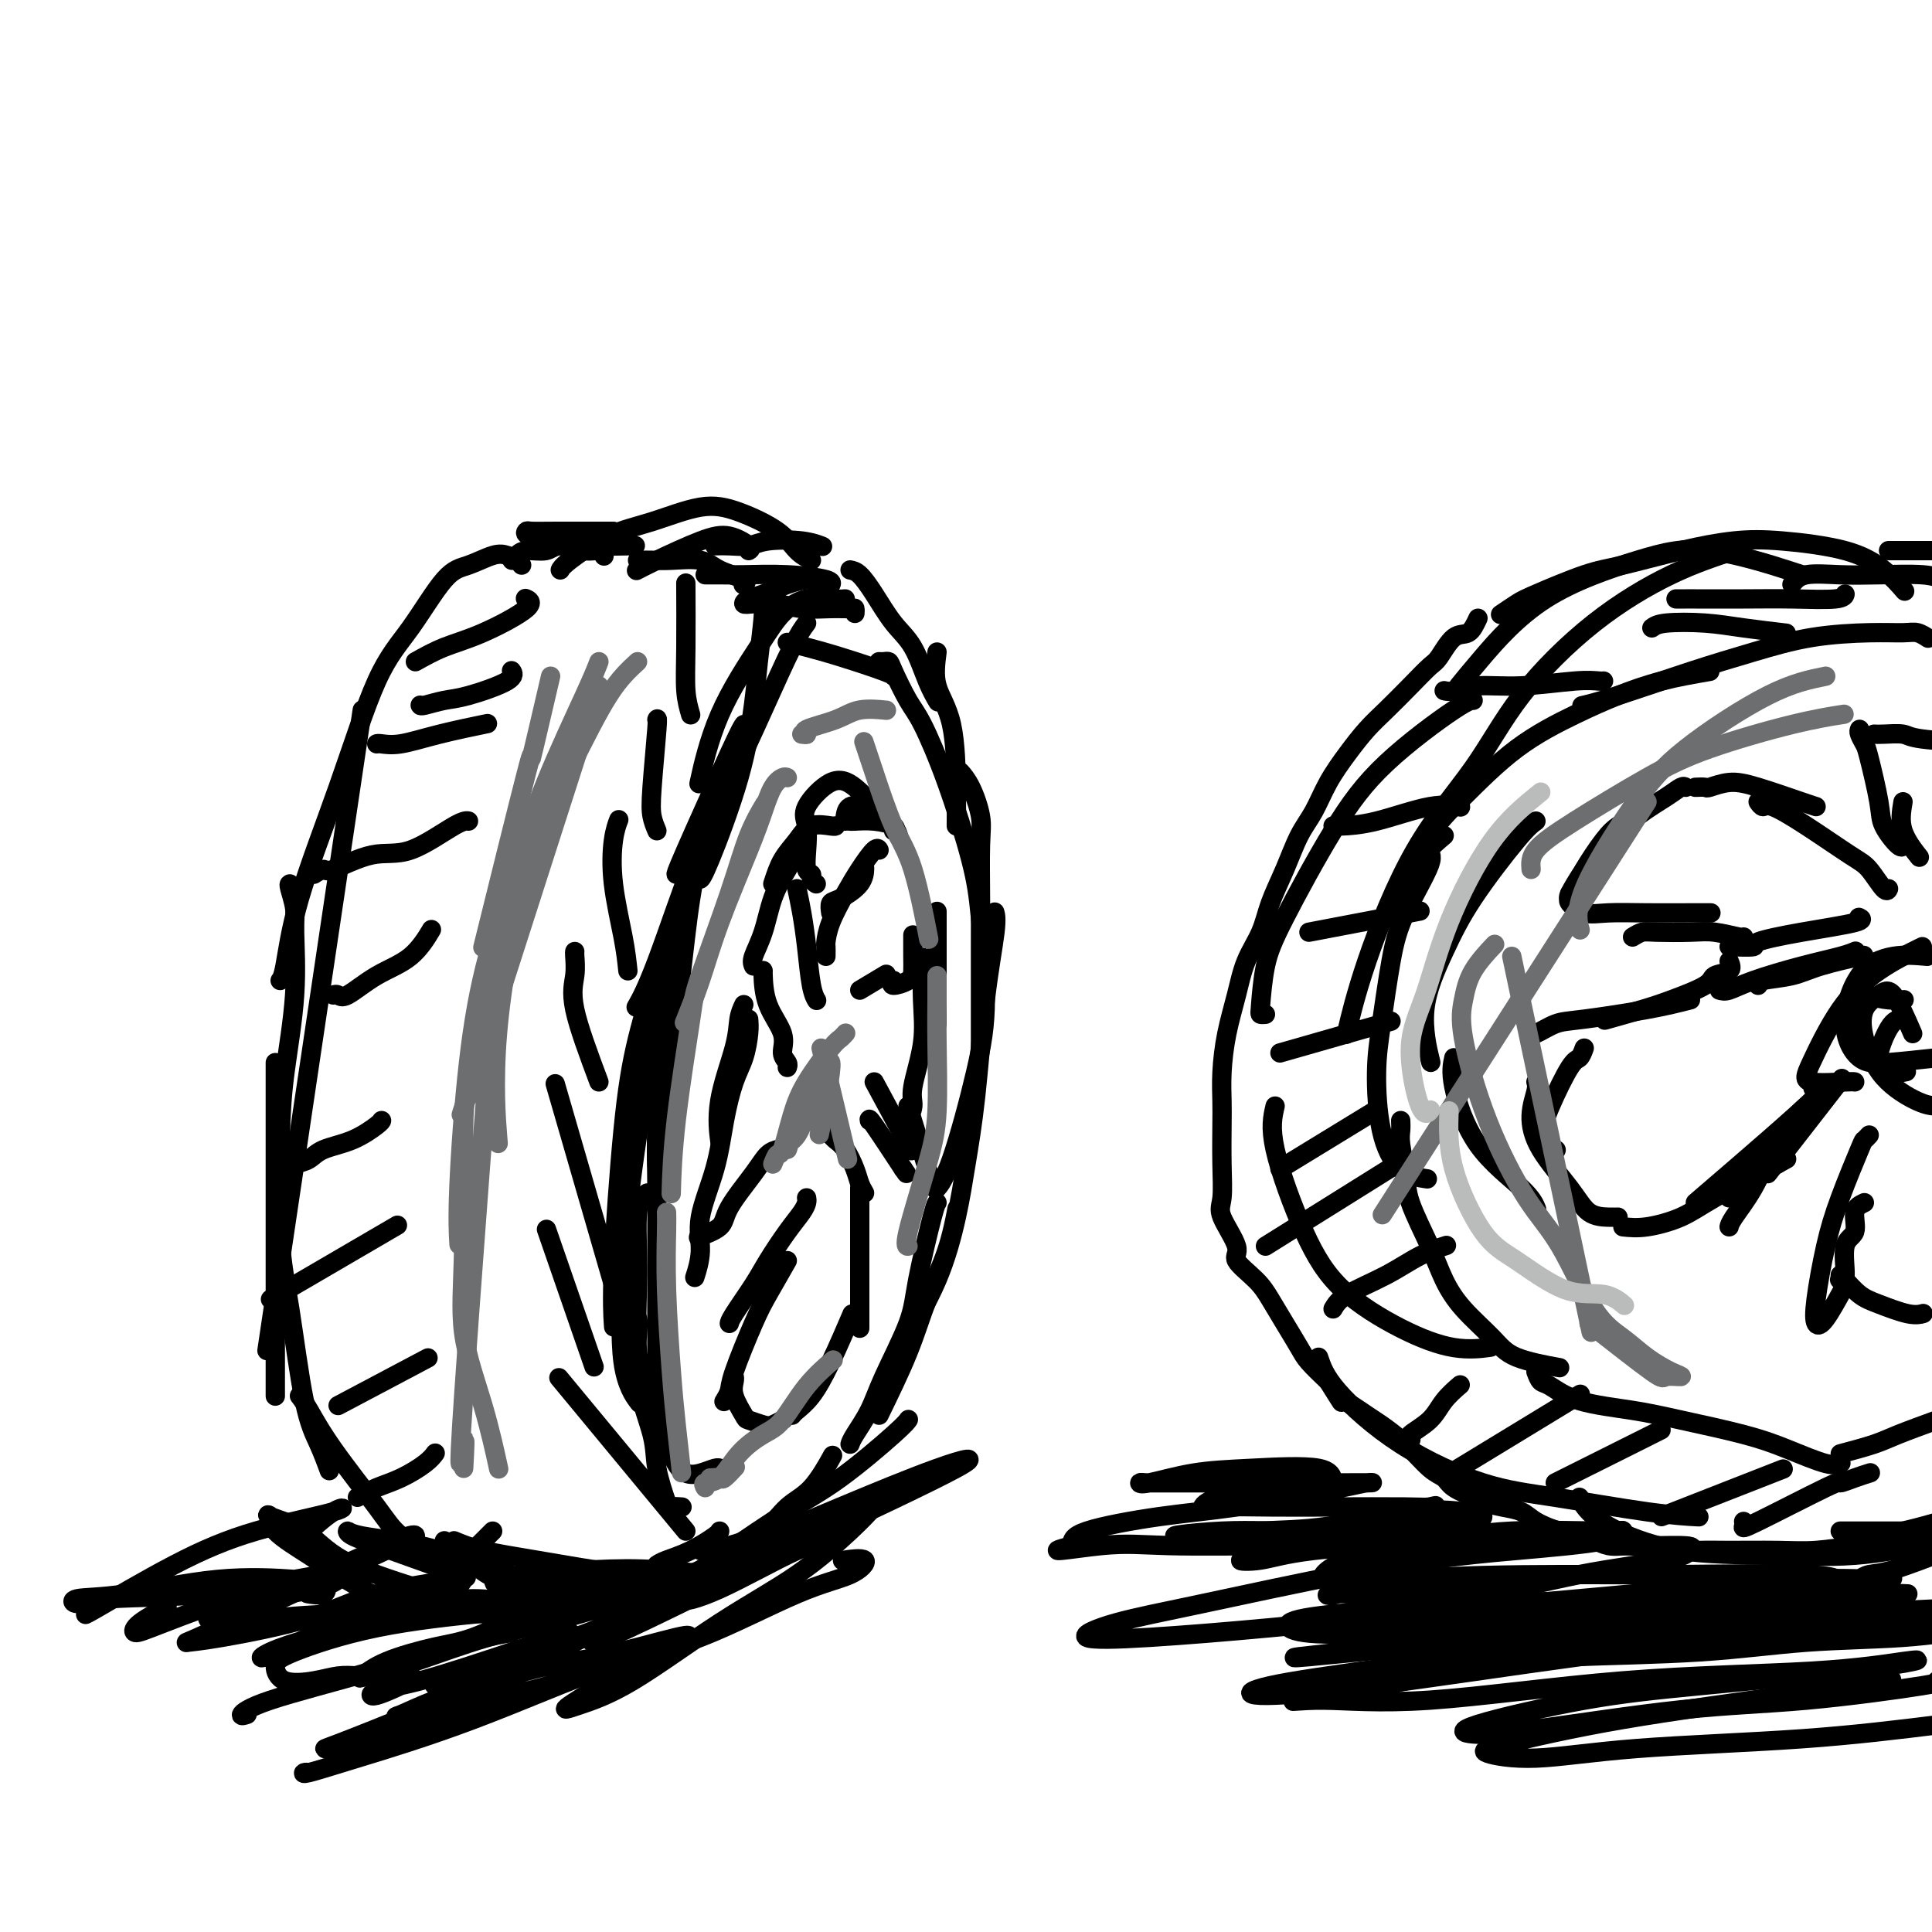 <svg viewBox='0 0 400 400' version='1.1' xmlns='http://www.w3.org/2000/svg' xmlns:xlink='http://www.w3.org/1999/xlink'><g fill='none' stroke='#000000' stroke-width='4' stroke-linecap='round' stroke-linejoin='round'><path d='M108,117c-0.254,-0.324 -0.508,-0.648 -1,-1c-0.492,-0.352 -1.221,-0.732 -2,-1c-0.779,-0.268 -1.609,-0.423 -3,0c-1.391,0.423 -3.344,1.423 -5,2c-1.656,0.577 -3.013,0.731 -5,3c-1.987,2.269 -4.602,6.653 -7,10c-2.398,3.347 -4.580,5.657 -7,11c-2.420,5.343 -5.079,13.719 -8,22c-2.921,8.281 -6.102,16.467 -8,23c-1.898,6.533 -2.511,11.413 -3,14c-0.489,2.587 -0.854,2.882 -1,3c-0.146,0.118 -0.073,0.059 0,0'/><path d='M75,147c-7.500,50.417 -15.000,100.833 -18,121c-3.000,20.167 -1.500,10.083 0,0'/><path d='M57,220c0.000,26.250 0.000,52.500 0,63c0.000,10.500 0.000,5.250 0,0'/><path d='M60,183c-0.117,0.045 -0.234,0.090 0,1c0.234,0.910 0.820,2.685 1,4c0.180,1.315 -0.044,2.171 0,5c0.044,2.829 0.357,7.630 0,13c-0.357,5.370 -1.383,11.309 -2,16c-0.617,4.691 -0.825,8.132 -1,14c-0.175,5.868 -0.316,14.161 0,20c0.316,5.839 1.090,9.222 2,15c0.910,5.778 1.955,13.951 3,19c1.045,5.049 2.089,6.975 3,9c0.911,2.025 1.689,4.150 2,5c0.311,0.850 0.156,0.425 0,0'/><path d='M62,289c0.526,0.688 1.052,1.375 2,3c0.948,1.625 2.318,4.187 5,8c2.682,3.813 6.677,8.878 9,12c2.323,3.122 2.973,4.301 5,6c2.027,1.699 5.430,3.919 8,5c2.570,1.081 4.306,1.023 5,1c0.694,-0.023 0.347,-0.012 0,0'/><path d='M92,319c0.069,0.166 0.138,0.332 1,1c0.862,0.668 2.518,1.839 4,3c1.482,1.161 2.789,2.311 4,3c1.211,0.689 2.326,0.916 3,1c0.674,0.084 0.907,0.024 1,0c0.093,-0.024 0.047,-0.012 0,0'/><path d='M106,116c0.302,-0.299 0.605,-0.598 1,-1c0.395,-0.402 0.883,-0.907 2,-1c1.117,-0.093 2.863,0.228 4,0c1.137,-0.228 1.664,-1.003 3,-1c1.336,0.003 3.482,0.784 5,1c1.518,0.216 2.409,-0.134 3,0c0.591,0.134 0.883,0.753 1,1c0.117,0.247 0.058,0.124 0,0'/><path d='M132,116c0.275,0.003 0.549,0.007 1,0c0.451,-0.007 1.078,-0.023 2,0c0.922,0.023 2.138,0.087 4,0c1.862,-0.087 4.369,-0.324 6,0c1.631,0.324 2.386,1.211 4,2c1.614,0.789 4.088,1.482 5,2c0.912,0.518 0.260,0.862 0,1c-0.260,0.138 -0.130,0.069 0,0'/><path d='M158,124c-0.026,0.306 -0.051,0.612 0,1c0.051,0.388 0.179,0.857 0,3c-0.179,2.143 -0.665,5.961 -1,9c-0.335,3.039 -0.521,5.298 -1,9c-0.479,3.702 -1.252,8.848 -3,15c-1.748,6.152 -4.471,13.310 -6,17c-1.529,3.690 -1.866,3.911 -2,4c-0.134,0.089 -0.067,0.044 0,0'/><path d='M151,159c-0.584,0.990 -1.167,1.980 -2,4c-0.833,2.020 -1.914,5.069 -3,9c-1.086,3.931 -2.175,8.742 -3,14c-0.825,5.258 -1.384,10.961 -2,16c-0.616,5.039 -1.289,9.414 -2,13c-0.711,3.586 -1.459,6.384 -2,10c-0.541,3.616 -0.877,8.050 -1,11c-0.123,2.950 -0.035,4.414 0,5c0.035,0.586 0.018,0.293 0,0'/><path d='M138,220c0.083,0.817 0.166,1.634 0,2c-0.166,0.366 -0.580,0.281 -1,2c-0.420,1.719 -0.845,5.243 -1,9c-0.155,3.757 -0.042,7.748 0,12c0.042,4.252 0.011,8.765 0,13c-0.011,4.235 -0.003,8.193 0,12c0.003,3.807 0.001,7.464 0,11c-0.001,3.536 -0.000,6.952 0,9c0.000,2.048 0.000,2.728 0,3c-0.000,0.272 -0.000,0.136 0,0'/><path d='M132,273c0.087,0.427 0.174,0.854 0,3c-0.174,2.146 -0.609,6.011 0,10c0.609,3.989 2.262,8.102 3,11c0.738,2.898 0.563,4.580 1,7c0.438,2.420 1.488,5.576 2,7c0.512,1.424 0.484,1.114 1,1c0.516,-0.114 1.576,-0.033 2,0c0.424,0.033 0.212,0.016 0,0'/><path d='M110,330c0.832,0.091 1.664,0.182 2,0c0.336,-0.182 0.177,-0.636 1,0c0.823,0.636 2.627,2.363 4,3c1.373,0.637 2.315,0.185 4,0c1.685,-0.185 4.111,-0.101 6,0c1.889,0.101 3.239,0.220 4,0c0.761,-0.220 0.932,-0.777 1,-1c0.068,-0.223 0.034,-0.111 0,0'/><path d='M136,324c0.423,-0.279 0.845,-0.558 2,-1c1.155,-0.442 3.041,-1.046 5,-2c1.959,-0.954 3.989,-2.257 5,-3c1.011,-0.743 1.003,-0.927 1,-1c-0.003,-0.073 -0.002,-0.037 0,0'/><path d='M142,326c0.885,-0.173 1.771,-0.347 3,-1c1.229,-0.653 2.802,-1.786 6,-4c3.198,-2.214 8.020,-5.508 12,-8c3.980,-2.492 7.118,-4.184 11,-7c3.882,-2.816 8.507,-6.758 11,-9c2.493,-2.242 2.855,-2.783 3,-3c0.145,-0.217 0.072,-0.108 0,0'/><path d='M176,299c0.136,-0.415 0.272,-0.829 1,-2c0.728,-1.171 2.048,-3.098 3,-5c0.952,-1.902 1.537,-3.777 3,-7c1.463,-3.223 3.804,-7.792 5,-11c1.196,-3.208 1.249,-5.056 2,-9c0.751,-3.944 2.202,-9.985 3,-13c0.798,-3.015 0.942,-3.004 1,-3c0.058,0.004 0.029,0.002 0,0'/><path d='M185,286c0.697,-2.771 1.394,-5.542 3,-9c1.606,-3.458 4.120,-7.605 6,-12c1.880,-4.395 3.124,-9.040 4,-13c0.876,-3.960 1.383,-7.237 2,-11c0.617,-3.763 1.342,-8.014 2,-14c0.658,-5.986 1.249,-13.708 2,-20c0.751,-6.292 1.664,-11.156 2,-14c0.336,-2.844 0.096,-3.670 0,-4c-0.096,-0.330 -0.048,-0.165 0,0'/><path d='M203,217c-0.000,-0.213 -0.000,-0.426 0,-2c0.000,-1.574 0.002,-4.508 0,-8c-0.002,-3.492 -0.006,-7.540 0,-11c0.006,-3.460 0.022,-6.332 0,-10c-0.022,-3.668 -0.083,-8.132 0,-11c0.083,-2.868 0.311,-4.140 0,-6c-0.311,-1.860 -1.161,-4.308 -2,-6c-0.839,-1.692 -1.668,-2.626 -2,-3c-0.332,-0.374 -0.166,-0.187 0,0'/><path d='M148,113c0.888,-0.028 1.776,-0.056 3,0c1.224,0.056 2.784,0.197 4,0c1.216,-0.197 2.089,-0.733 4,-1c1.911,-0.267 4.861,-0.264 7,0c2.139,0.264 3.468,0.790 4,1c0.532,0.210 0.266,0.105 0,0'/><path d='M176,118c0.600,0.124 1.200,0.248 2,1c0.800,0.752 1.801,2.132 3,4c1.199,1.868 2.595,4.224 4,6c1.405,1.776 2.820,2.971 4,5c1.180,2.029 2.125,4.892 3,7c0.875,2.108 1.678,3.459 2,4c0.322,0.541 0.161,0.270 0,0'/><path d='M194,135c-0.309,2.392 -0.619,4.785 0,7c0.619,2.215 2.166,4.254 3,8c0.834,3.746 0.956,9.200 1,13c0.044,3.800 0.012,5.946 0,7c-0.012,1.054 -0.003,1.015 0,1c0.003,-0.015 0.002,-0.008 0,0'/><path d='M168,116c-1.010,-0.500 -2.021,-1.000 -3,-2c-0.979,-1.000 -1.927,-2.500 -4,-4c-2.073,-1.500 -5.270,-3.002 -8,-4c-2.730,-0.998 -4.994,-1.493 -8,-1c-3.006,0.493 -6.753,1.975 -10,3c-3.247,1.025 -5.994,1.594 -9,3c-3.006,1.406 -6.271,3.648 -8,5c-1.729,1.352 -1.923,1.815 -2,2c-0.077,0.185 -0.039,0.093 0,0'/><path d='M127,110c-0.930,0.002 -1.859,0.004 -4,0c-2.141,-0.004 -5.492,-0.012 -8,0c-2.508,0.012 -4.172,0.046 -5,0c-0.828,-0.046 -0.818,-0.170 -1,0c-0.182,0.170 -0.554,0.634 1,1c1.554,0.366 5.035,0.634 6,1c0.965,0.366 -0.586,0.829 2,1c2.586,0.171 9.310,0.049 12,0c2.690,-0.049 1.345,-0.024 0,0'/><path d='M146,119c0.912,-0.006 1.824,-0.012 3,0c1.176,0.012 2.616,0.042 5,0c2.384,-0.042 5.711,-0.156 9,0c3.289,0.156 6.539,0.580 8,1c1.461,0.420 1.132,0.834 1,1c-0.132,0.166 -0.066,0.083 0,0'/><path d='M163,133c1.155,0.279 2.309,0.558 4,1c1.691,0.442 3.917,1.046 7,2c3.083,0.954 7.022,2.257 9,3c1.978,0.743 1.994,0.927 2,1c0.006,0.073 0.003,0.037 0,0'/><path d='M87,146c0.059,0.103 0.117,0.206 1,0c0.883,-0.206 2.590,-0.721 4,-1c1.410,-0.279 2.522,-0.322 5,-1c2.478,-0.678 6.321,-1.990 8,-3c1.679,-1.010 1.194,-1.717 1,-2c-0.194,-0.283 -0.097,-0.141 0,0'/><path d='M86,137c1.903,-1.064 3.805,-2.128 6,-3c2.195,-0.872 4.681,-1.553 8,-3c3.319,-1.447 7.470,-3.659 9,-5c1.530,-1.341 0.437,-1.812 0,-2c-0.437,-0.188 -0.219,-0.094 0,0'/><path d='M65,181c0.814,-0.516 1.629,-1.032 2,-1c0.371,0.032 0.299,0.611 2,0c1.701,-0.611 5.174,-2.412 8,-3c2.826,-0.588 5.005,0.038 8,-1c2.995,-1.038 6.806,-3.741 9,-5c2.194,-1.259 2.770,-1.074 3,-1c0.230,0.074 0.115,0.037 0,0'/><path d='M69,206c0.330,-0.100 0.660,-0.199 1,0c0.340,0.199 0.691,0.697 2,0c1.309,-0.697 3.578,-2.589 6,-4c2.422,-1.411 4.998,-2.341 7,-4c2.002,-1.659 3.429,-4.045 4,-5c0.571,-0.955 0.285,-0.477 0,0'/><path d='M78,154c0.140,-0.045 0.281,-0.089 1,0c0.719,0.089 2.018,0.313 4,0c1.982,-0.313 4.649,-1.161 8,-2c3.351,-0.839 7.386,-1.668 9,-2c1.614,-0.332 0.807,-0.166 0,0'/><path d='M61,241c1.072,-0.235 2.144,-0.469 3,-1c0.856,-0.531 1.497,-1.358 3,-2c1.503,-0.642 3.867,-1.100 6,-2c2.133,-0.900 4.036,-2.242 5,-3c0.964,-0.758 0.990,-0.931 1,-1c0.010,-0.069 0.005,-0.035 0,0'/><path d='M56,269c10.000,-5.833 20.000,-11.667 24,-14c4.000,-2.333 2.000,-1.167 0,0'/><path d='M70,291c7.083,-3.750 14.167,-7.500 17,-9c2.833,-1.500 1.417,-0.750 0,0'/><path d='M74,310c1.260,-0.694 2.520,-1.388 4,-2c1.480,-0.612 3.180,-1.144 5,-2c1.820,-0.856 3.759,-2.038 5,-3c1.241,-0.962 1.783,-1.703 2,-2c0.217,-0.297 0.108,-0.148 0,0'/><path d='M96,323c0.536,-0.536 1.071,-1.071 2,-2c0.929,-0.929 2.250,-2.250 3,-3c0.750,-0.750 0.929,-0.929 1,-1c0.071,-0.071 0.036,-0.036 0,0'/><path d='M142,317c-10.000,-12.083 -20.000,-24.167 -24,-29c-4.000,-4.833 -2.000,-2.417 0,0'/><path d='M123,283c-3.750,-10.833 -7.500,-21.667 -9,-26c-1.500,-4.333 -0.750,-2.167 0,0'/><path d='M127,266c-4.583,-15.833 -9.167,-31.667 -11,-38c-1.833,-6.333 -0.917,-3.167 0,0'/><path d='M124,224c-2.113,-5.660 -4.226,-11.321 -5,-15c-0.774,-3.679 -0.207,-5.378 0,-7c0.207,-1.622 0.056,-3.167 0,-4c-0.056,-0.833 -0.016,-0.952 0,-1c0.016,-0.048 0.008,-0.024 0,0'/><path d='M130,201c-0.204,-1.954 -0.408,-3.907 -1,-7c-0.592,-3.093 -1.571,-7.324 -2,-11c-0.429,-3.676 -0.308,-6.797 0,-9c0.308,-2.203 0.802,-3.486 1,-4c0.198,-0.514 0.099,-0.257 0,0'/><path d='M136,172c-0.392,-0.936 -0.785,-1.872 -1,-3c-0.215,-1.128 -0.254,-2.447 0,-6c0.254,-3.553 0.799,-9.341 1,-12c0.201,-2.659 0.057,-2.188 0,-2c-0.057,0.188 -0.029,0.094 0,0'/><path d='M143,148c-0.423,-1.452 -0.845,-2.905 -1,-5c-0.155,-2.095 -0.042,-4.833 0,-9c0.042,-4.167 0.012,-9.762 0,-12c-0.012,-2.238 -0.006,-1.119 0,0'/><path d='M154,150c-0.310,0.423 -0.619,0.845 -3,6c-2.381,5.155 -6.833,15.042 -9,20c-2.167,4.958 -2.048,4.988 -2,5c0.048,0.012 0.024,0.006 0,0'/><path d='M137,198c-1.834,5.786 -3.668,11.573 -5,17c-1.332,5.427 -2.161,10.496 -3,19c-0.839,8.504 -1.687,20.443 -2,28c-0.313,7.557 -0.089,10.730 0,12c0.089,1.270 0.045,0.635 0,0'/><path d='M154,208c-0.400,0.858 -0.801,1.716 -1,3c-0.199,1.284 -0.198,2.994 -1,6c-0.802,3.006 -2.408,7.309 -3,11c-0.592,3.691 -0.169,6.769 0,8c0.169,1.231 0.085,0.616 0,0'/><path d='M155,211c0.066,0.805 0.133,1.610 0,3c-0.133,1.390 -0.464,3.363 -1,5c-0.536,1.637 -1.277,2.936 -2,5c-0.723,2.064 -1.427,4.894 -2,8c-0.573,3.106 -1.015,6.490 -2,10c-0.985,3.510 -2.511,7.147 -3,10c-0.489,2.853 0.061,4.922 0,7c-0.061,2.078 -0.732,4.165 -1,5c-0.268,0.835 -0.134,0.417 0,0'/><path d='M145,255c0.115,0.381 0.229,0.763 0,1c-0.229,0.237 -0.802,0.330 0,0c0.802,-0.330 2.979,-1.083 4,-2c1.021,-0.917 0.887,-1.997 2,-4c1.113,-2.003 3.474,-4.929 5,-7c1.526,-2.071 2.219,-3.288 3,-4c0.781,-0.712 1.652,-0.918 2,-1c0.348,-0.082 0.174,-0.041 0,0'/><path d='M167,248c0.050,0.276 0.101,0.553 0,1c-0.101,0.447 -0.353,1.065 -1,2c-0.647,0.935 -1.690,2.188 -3,4c-1.310,1.812 -2.887,4.185 -4,6c-1.113,1.815 -1.762,3.074 -3,5c-1.238,1.926 -3.064,4.518 -4,6c-0.936,1.482 -0.982,1.852 -1,2c-0.018,0.148 -0.009,0.074 0,0'/><path d='M163,261c-1.466,2.554 -2.932,5.109 -4,7c-1.068,1.891 -1.736,3.120 -3,6c-1.264,2.880 -3.122,7.411 -4,10c-0.878,2.589 -0.775,3.235 -1,4c-0.225,0.765 -0.779,1.647 -1,2c-0.221,0.353 -0.111,0.176 0,0'/><path d='M152,285c0.058,0.198 0.116,0.396 0,1c-0.116,0.604 -0.408,1.613 0,3c0.408,1.387 1.514,3.153 2,4c0.486,0.847 0.351,0.777 1,1c0.649,0.223 2.081,0.740 3,1c0.919,0.260 1.324,0.262 2,0c0.676,-0.262 1.622,-0.789 2,-1c0.378,-0.211 0.189,-0.105 0,0'/><path d='M164,293c0.172,-0.223 0.344,-0.447 1,-1c0.656,-0.553 1.794,-1.437 3,-3c1.206,-1.563 2.478,-3.805 4,-7c1.522,-3.195 3.292,-7.341 4,-9c0.708,-1.659 0.354,-0.829 0,0'/><path d='M178,275c0.000,-0.554 0.000,-1.109 0,-2c0.000,-0.891 0.000,-2.120 0,-4c-0.000,-1.880 0.000,-4.413 0,-7c0.000,-2.587 0.000,-5.230 0,-8c0.000,-2.770 0.000,-5.669 0,-7c0.000,-1.331 0.000,-1.095 0,-1c0.000,0.095 0.000,0.047 0,0'/><path d='M179,247c-0.356,-0.613 -0.712,-1.226 -1,-2c-0.288,-0.774 -0.508,-1.710 -1,-3c-0.492,-1.290 -1.256,-2.933 -2,-4c-0.744,-1.067 -1.470,-1.556 -2,-2c-0.530,-0.444 -0.866,-0.841 -1,-1c-0.134,-0.159 -0.067,-0.079 0,0'/><path d='M180,232c-0.083,-0.333 -0.167,-0.667 1,1c1.167,1.667 3.583,5.333 6,9'/><path d='M187,242c1.167,1.667 0.583,0.833 0,0'/><path d='M188,229c1.667,5.417 3.333,10.833 4,13c0.667,2.167 0.333,1.083 0,0'/><path d='M181,224c2.917,5.417 5.833,10.833 7,13c1.167,2.167 0.583,1.083 0,0'/><path d='M188,233c-0.130,-0.146 -0.259,-0.292 0,-1c0.259,-0.708 0.907,-1.977 1,-3c0.093,-1.023 -0.367,-1.799 0,-4c0.367,-2.201 1.562,-5.827 2,-9c0.438,-3.173 0.118,-5.893 0,-9c-0.118,-3.107 -0.034,-6.602 0,-8c0.034,-1.398 0.017,-0.699 0,0'/><path d='M194,212c0.000,-0.385 0.000,-0.769 0,-1c0.000,-0.231 0.000,-0.308 0,-2c0.000,-1.692 0.000,-5.000 0,-7c-0.000,-2.000 0.000,-2.693 0,-4c0.000,-1.307 0.000,-3.226 0,-5c0.000,-1.774 0.000,-3.401 0,-4c0.000,-0.599 0.000,-0.171 0,0c0.000,0.171 0.000,0.086 0,0'/><path d='M178,205c2.083,-1.250 4.167,-2.500 5,-3c0.833,-0.500 0.417,-0.250 0,0'/><path d='M171,198c0.011,-0.813 0.022,-1.626 0,-2c-0.022,-0.374 -0.076,-0.308 0,-1c0.076,-0.692 0.283,-2.143 1,-4c0.717,-1.857 1.943,-4.119 3,-6c1.057,-1.881 1.943,-3.380 3,-5c1.057,-1.620 2.285,-3.359 3,-4c0.715,-0.641 0.919,-0.183 1,0c0.081,0.183 0.041,0.092 0,0'/><path d='M172,189c-0.113,-0.799 -0.226,-1.598 0,-2c0.226,-0.402 0.793,-0.407 2,-1c1.207,-0.593 3.056,-1.775 4,-3c0.944,-1.225 0.984,-2.493 1,-3c0.016,-0.507 0.008,-0.254 0,0'/><path d='M185,203c-0.309,0.491 -0.619,0.982 0,1c0.619,0.018 2.166,-0.437 3,-1c0.834,-0.563 0.956,-1.233 1,-2c0.044,-0.767 0.012,-1.629 0,-3c-0.012,-1.371 -0.003,-3.249 0,-4c0.003,-0.751 0.002,-0.376 0,0'/><path d='M158,201c-0.020,-0.104 -0.040,-0.207 0,1c0.040,1.207 0.140,3.725 1,6c0.860,2.275 2.479,4.309 3,6c0.521,1.691 -0.056,3.041 0,4c0.056,0.959 0.746,1.527 1,2c0.254,0.473 0.073,0.849 0,1c-0.073,0.151 -0.036,0.075 0,0'/><path d='M165,184c0.332,1.539 0.663,3.078 1,5c0.337,1.922 0.679,4.228 1,7c0.321,2.772 0.622,6.011 1,8c0.378,1.989 0.832,2.728 1,3c0.168,0.272 0.048,0.078 0,0c-0.048,-0.078 -0.024,-0.039 0,0'/><path d='M156,200c-0.184,-0.453 -0.368,-0.907 0,-2c0.368,-1.093 1.286,-2.826 2,-5c0.714,-2.174 1.222,-4.789 2,-7c0.778,-2.211 1.825,-4.018 3,-6c1.175,-1.982 2.479,-4.138 3,-5c0.521,-0.862 0.261,-0.431 0,0'/><path d='M160,183c0.566,-1.751 1.132,-3.503 2,-5c0.868,-1.497 2.036,-2.741 3,-4c0.964,-1.259 1.722,-2.533 3,-3c1.278,-0.467 3.075,-0.126 4,0c0.925,0.126 0.979,0.036 1,0c0.021,-0.036 0.011,-0.018 0,0'/><path d='M176,170c-0.024,-0.006 -0.049,-0.012 0,0c0.049,0.012 0.171,0.042 1,0c0.829,-0.042 2.367,-0.156 4,0c1.633,0.156 3.363,0.580 4,1c0.637,0.420 0.182,0.834 0,1c-0.182,0.166 -0.091,0.083 0,0'/><path d='M169,183c-0.452,-0.317 -0.905,-0.633 -1,-1c-0.095,-0.367 0.167,-0.784 0,-1c-0.167,-0.216 -0.762,-0.231 -1,-1c-0.238,-0.769 -0.119,-2.294 0,-4c0.119,-1.706 0.239,-3.595 0,-5c-0.239,-1.405 -0.838,-2.327 0,-4c0.838,-1.673 3.111,-4.098 5,-5c1.889,-0.902 3.393,-0.281 5,1c1.607,1.281 3.316,3.223 4,4c0.684,0.777 0.342,0.388 0,0'/><path d='M175,170c-0.041,-0.199 -0.081,-0.398 0,-1c0.081,-0.602 0.285,-1.608 1,-2c0.715,-0.392 1.943,-0.171 3,0c1.057,0.171 1.943,0.293 3,1c1.057,0.707 2.285,1.998 3,3c0.715,1.002 0.919,1.715 1,2c0.081,0.285 0.041,0.143 0,0'/><path d='M172,121c-1.254,-0.481 -2.509,-0.962 -4,-1c-1.491,-0.038 -3.219,0.368 -5,1c-1.781,0.632 -3.615,1.489 -5,2c-1.385,0.511 -2.323,0.677 -3,1c-0.677,0.323 -1.095,0.805 -1,1c0.095,0.195 0.701,0.105 2,0c1.299,-0.105 3.290,-0.225 5,0c1.710,0.225 3.138,0.796 5,1c1.862,0.204 4.159,0.041 6,0c1.841,-0.041 3.225,0.041 4,0c0.775,-0.041 0.939,-0.203 1,0c0.061,0.203 0.017,0.772 0,1c-0.017,0.228 -0.009,0.114 0,0'/><path d='M175,124c-0.828,0.057 -1.656,0.114 -3,0c-1.344,-0.114 -3.205,-0.400 -5,0c-1.795,0.400 -3.525,1.486 -5,3c-1.475,1.514 -2.694,3.457 -5,7c-2.306,3.543 -5.698,8.685 -8,14c-2.302,5.315 -3.515,10.804 -4,13c-0.485,2.196 -0.243,1.098 0,0'/><path d='M167,129c-0.759,1.017 -1.518,2.034 -3,5c-1.482,2.966 -3.686,7.881 -6,13c-2.314,5.119 -4.736,10.441 -7,15c-2.264,4.559 -4.370,8.356 -7,15c-2.630,6.644 -5.785,16.135 -8,22c-2.215,5.865 -3.490,8.104 -4,9c-0.510,0.896 -0.255,0.448 0,0'/><path d='M148,171c-0.930,0.557 -1.860,1.113 -3,5c-1.140,3.887 -2.491,11.104 -4,17c-1.509,5.896 -3.178,10.470 -5,19c-1.822,8.530 -3.798,21.015 -5,30c-1.202,8.985 -1.632,14.470 -2,21c-0.368,6.530 -0.676,14.104 0,19c0.676,4.896 2.336,7.113 3,8c0.664,0.887 0.332,0.443 0,0'/><path d='M134,247c-0.862,0.644 -1.725,1.288 -2,4c-0.275,2.712 0.037,7.490 0,13c-0.037,5.510 -0.422,11.750 0,16c0.422,4.250 1.650,6.508 3,10c1.350,3.492 2.821,8.218 4,11c1.179,2.782 2.067,3.621 3,4c0.933,0.379 1.910,0.297 3,0c1.090,-0.297 2.294,-0.811 3,-1c0.706,-0.189 0.916,-0.054 1,0c0.084,0.054 0.042,0.027 0,0'/><path d='M145,321c0.037,0.058 0.074,0.115 1,0c0.926,-0.115 2.743,-0.403 5,-1c2.257,-0.597 4.956,-1.502 7,-3c2.044,-1.498 3.435,-3.587 5,-5c1.565,-1.413 3.306,-2.150 5,-4c1.694,-1.850 3.341,-4.814 4,-6c0.659,-1.186 0.329,-0.593 0,0'/><path d='M182,293c2.188,-4.488 4.376,-8.976 6,-13c1.624,-4.024 2.683,-7.584 4,-11c1.317,-3.416 2.893,-6.689 4,-10c1.107,-3.311 1.745,-6.660 2,-8c0.255,-1.340 0.128,-0.670 0,0'/><path d='M182,137c0.320,0.018 0.639,0.036 1,0c0.361,-0.036 0.762,-0.126 1,0c0.238,0.126 0.312,0.467 1,2c0.688,1.533 1.991,4.259 3,6c1.009,1.741 1.725,2.498 3,5c1.275,2.502 3.109,6.748 5,12c1.891,5.252 3.840,11.510 5,16c1.160,4.490 1.533,7.210 2,12c0.467,4.790 1.028,11.648 1,17c-0.028,5.352 -0.647,9.197 -2,15c-1.353,5.803 -3.441,13.562 -5,18c-1.559,4.438 -2.588,5.554 -3,6c-0.412,0.446 -0.206,0.223 0,0'/><path d='M155,114c0.335,-0.194 0.671,-0.388 0,-1c-0.671,-0.612 -2.348,-1.642 -4,-2c-1.652,-0.358 -3.278,-0.044 -6,1c-2.722,1.044 -6.541,2.820 -9,4c-2.459,1.180 -3.560,1.766 -4,2c-0.440,0.234 -0.220,0.117 0,0'/><path d='M118,338c-3.178,1.057 -6.356,2.115 -12,4c-5.644,1.885 -13.753,4.599 -19,6c-5.247,1.401 -7.633,1.489 -9,2c-1.367,0.511 -1.714,1.445 0,1c1.714,-0.445 5.490,-2.270 7,-3c1.510,-0.730 0.755,-0.365 0,0'/><path d='M106,338c-2.125,0.324 -4.250,0.647 -9,2c-4.750,1.353 -12.124,3.735 -20,6c-7.876,2.265 -16.256,4.411 -21,6c-4.744,1.589 -5.854,2.620 -6,3c-0.146,0.380 0.673,0.109 1,0c0.327,-0.109 0.164,-0.054 0,0'/><path d='M98,334c-2.350,-0.156 -4.699,-0.312 -8,0c-3.301,0.312 -7.552,1.091 -12,2c-4.448,0.909 -9.092,1.949 -13,3c-3.908,1.051 -7.079,2.112 -9,3c-1.921,0.888 -2.593,1.604 -1,1c1.593,-0.604 5.452,-2.528 9,-4c3.548,-1.472 6.785,-2.492 12,-4c5.215,-1.508 12.409,-3.503 16,-5c3.591,-1.497 3.578,-2.496 4,-3c0.422,-0.504 1.280,-0.514 -2,0c-3.280,0.514 -10.696,1.550 -16,3c-5.304,1.450 -8.496,3.312 -14,5c-5.504,1.688 -13.322,3.200 -18,4c-4.678,0.800 -6.218,0.887 -7,1c-0.782,0.113 -0.808,0.251 2,-1c2.808,-1.251 8.449,-3.893 13,-6c4.551,-2.107 8.011,-3.679 13,-6c4.989,-2.321 11.507,-5.390 15,-7c3.493,-1.610 3.961,-1.760 4,-2c0.039,-0.240 -0.351,-0.571 -4,1c-3.649,1.571 -10.559,5.043 -16,7c-5.441,1.957 -9.415,2.398 -15,4c-5.585,1.602 -12.781,4.366 -17,6c-4.219,1.634 -5.461,2.139 -6,2c-0.539,-0.139 -0.376,-0.922 1,-2c1.376,-1.078 3.965,-2.451 5,-3c1.035,-0.549 0.518,-0.275 0,0'/><path d='M63,318c-0.577,0.544 -1.155,1.088 0,0c1.155,-1.088 4.042,-3.807 6,-5c1.958,-1.193 2.987,-0.859 0,0c-2.987,0.859 -9.991,2.244 -16,4c-6.009,1.756 -11.023,3.883 -17,7c-5.977,3.117 -12.917,7.224 -16,9c-3.083,1.776 -2.309,1.222 -2,1c0.309,-0.222 0.155,-0.111 0,0'/><path d='M64,367c-0.375,-0.048 -0.750,-0.095 -1,0c-0.250,0.095 -0.375,0.334 1,0c1.375,-0.334 4.251,-1.241 10,-3c5.749,-1.759 14.372,-4.371 24,-8c9.628,-3.629 20.262,-8.276 28,-11c7.738,-2.724 12.580,-3.525 19,-6c6.420,-2.475 14.416,-6.625 20,-9c5.584,-2.375 8.754,-2.977 11,-4c2.246,-1.023 3.566,-2.468 3,-3c-0.566,-0.532 -3.019,-0.152 -4,0c-0.981,0.152 -0.491,0.076 0,0'/><path d='M131,345c-5.504,3.310 -11.009,6.620 -13,8c-1.991,1.380 -0.469,0.831 2,0c2.469,-0.831 5.884,-1.943 11,-5c5.116,-3.057 11.932,-8.060 18,-12c6.068,-3.940 11.389,-6.819 16,-10c4.611,-3.181 8.511,-6.664 11,-9c2.489,-2.336 3.568,-3.525 4,-4c0.432,-0.475 0.216,-0.238 0,0'/><path d='M145,330c-7.563,3.704 -15.126,7.408 -19,9c-3.874,1.592 -4.060,1.073 -3,0c1.060,-1.073 3.367,-2.699 9,-6c5.633,-3.301 14.591,-8.278 22,-12c7.409,-3.722 13.269,-6.189 20,-9c6.731,-2.811 14.334,-5.968 20,-8c5.666,-2.032 9.394,-2.941 4,0c-5.394,2.941 -19.911,9.730 -29,14c-9.089,4.270 -12.750,6.020 -17,8c-4.250,1.980 -9.089,4.191 -10,5c-0.911,0.809 2.106,0.217 7,-2c4.894,-2.217 11.664,-6.058 16,-8c4.336,-1.942 6.239,-1.983 7,-2c0.761,-0.017 0.381,-0.008 0,0'/><path d='M93,350c-0.193,0.094 -0.386,0.188 -1,0c-0.614,-0.188 -1.649,-0.659 -2,-1c-0.351,-0.341 -0.018,-0.552 1,-1c1.018,-0.448 2.721,-1.131 5,-2c2.279,-0.869 5.135,-1.922 9,-3c3.865,-1.078 8.739,-2.182 14,-4c5.261,-1.818 10.908,-4.351 14,-6c3.092,-1.649 3.630,-2.416 4,-3c0.370,-0.584 0.572,-0.987 -3,0c-3.572,0.987 -10.918,3.363 -17,5c-6.082,1.637 -10.901,2.535 -16,4c-5.099,1.465 -10.476,3.496 -15,5c-4.524,1.504 -8.193,2.480 -10,3c-1.807,0.520 -1.752,0.584 -1,0c0.752,-0.584 2.201,-1.817 5,-3c2.799,-1.183 6.946,-2.317 10,-3c3.054,-0.683 5.013,-0.914 8,-2c2.987,-1.086 7.000,-3.026 9,-4c2.000,-0.974 1.985,-0.982 2,-1c0.015,-0.018 0.059,-0.045 -2,0c-2.059,0.045 -6.220,0.163 -10,0c-3.780,-0.163 -7.178,-0.606 -10,-1c-2.822,-0.394 -5.066,-0.740 -8,-2c-2.934,-1.260 -6.557,-3.436 -9,-5c-2.443,-1.564 -3.705,-2.518 -6,-4c-2.295,-1.482 -5.624,-3.493 -7,-5c-1.376,-1.507 -0.800,-2.509 -1,-3c-0.200,-0.491 -1.177,-0.472 0,0c1.177,0.472 4.509,1.396 7,3c2.491,1.604 4.140,3.887 8,6c3.860,2.113 9.930,4.057 16,6'/><path d='M87,329c6.715,2.720 8.003,2.021 11,2c2.997,-0.021 7.704,0.638 11,1c3.296,0.362 5.183,0.427 6,0c0.817,-0.427 0.566,-1.347 0,-2c-0.566,-0.653 -1.448,-1.041 -4,-2c-2.552,-0.959 -6.776,-2.490 -11,-4c-4.224,-1.510 -8.450,-3.001 -13,-4c-4.550,-0.999 -9.423,-1.507 -12,-2c-2.577,-0.493 -2.856,-0.972 -3,-1c-0.144,-0.028 -0.152,0.395 1,1c1.152,0.605 3.464,1.394 8,3c4.536,1.606 11.296,4.030 14,5c2.704,0.970 1.352,0.485 0,0'/><path d='M94,319c1.595,0.671 3.189,1.343 6,2c2.811,0.657 6.838,1.300 11,2c4.162,0.700 8.461,1.455 12,2c3.539,0.545 6.320,0.878 9,1c2.680,0.122 5.260,0.033 7,0c1.740,-0.033 2.640,-0.009 3,0c0.360,0.009 0.180,0.005 0,0'/><path d='M104,333c1.347,-0.333 2.694,-0.665 5,-1c2.306,-0.335 5.570,-0.672 9,-1c3.430,-0.328 7.026,-0.647 11,-1c3.974,-0.353 8.325,-0.739 12,-1c3.675,-0.261 6.672,-0.396 8,-1c1.328,-0.604 0.985,-1.675 1,-2c0.015,-0.325 0.386,0.098 -2,0c-2.386,-0.098 -7.530,-0.716 -12,-1c-4.470,-0.284 -8.268,-0.234 -13,0c-4.732,0.234 -10.399,0.650 -14,1c-3.601,0.350 -5.136,0.632 -6,1c-0.864,0.368 -1.057,0.820 0,1c1.057,0.180 3.363,0.087 6,0c2.637,-0.087 5.604,-0.168 9,0c3.396,0.168 7.222,0.584 11,1c3.778,0.416 7.508,0.833 9,1c1.492,0.167 0.746,0.083 0,0'/><path d='M306,128c-0.587,1.266 -1.173,2.532 -2,3c-0.827,0.468 -1.894,0.137 -3,1c-1.106,0.863 -2.252,2.918 -3,4c-0.748,1.082 -1.098,1.190 -2,2c-0.902,0.810 -2.356,2.322 -4,4c-1.644,1.678 -3.479,3.523 -5,5c-1.521,1.477 -2.728,2.587 -4,4c-1.272,1.413 -2.608,3.127 -4,5c-1.392,1.873 -2.838,3.903 -4,6c-1.162,2.097 -2.039,4.261 -3,6c-0.961,1.739 -2.004,3.054 -3,5c-0.996,1.946 -1.943,4.524 -3,7c-1.057,2.476 -2.223,4.851 -3,7c-0.777,2.149 -1.165,4.071 -2,6c-0.835,1.929 -2.119,3.863 -3,6c-0.881,2.137 -1.360,4.476 -2,7c-0.640,2.524 -1.440,5.232 -2,8c-0.560,2.768 -0.881,5.595 -1,8c-0.119,2.405 -0.035,4.387 0,6c0.035,1.613 0.022,2.855 0,5c-0.022,2.145 -0.051,5.192 0,8c0.051,2.808 0.184,5.377 0,7c-0.184,1.623 -0.685,2.299 0,4c0.685,1.701 2.556,4.428 3,6c0.444,1.572 -0.540,1.989 0,3c0.540,1.011 2.604,2.615 4,4c1.396,1.385 2.123,2.551 3,4c0.877,1.449 1.905,3.182 3,5c1.095,1.818 2.256,3.720 3,5c0.744,1.280 1.070,1.937 2,3c0.930,1.063 2.465,2.531 4,4'/><path d='M275,286c3.811,6.004 2.340,4.015 3,4c0.660,-0.015 3.451,1.946 5,3c1.549,1.054 1.855,1.202 3,2c1.145,0.798 3.130,2.245 5,4c1.870,1.755 3.626,3.818 5,5c1.374,1.182 2.366,1.483 3,2c0.634,0.517 0.911,1.251 2,2c1.089,0.749 2.989,1.513 4,2c1.011,0.487 1.133,0.698 2,1c0.867,0.302 2.478,0.695 4,1c1.522,0.305 2.955,0.520 4,1c1.045,0.480 1.701,1.224 3,2c1.299,0.776 3.240,1.585 5,2c1.760,0.415 3.338,0.437 5,1c1.662,0.563 3.408,1.668 5,2c1.592,0.332 3.029,-0.107 5,0c1.971,0.107 4.477,0.762 7,1c2.523,0.238 5.063,0.060 7,0c1.937,-0.060 3.273,-0.004 6,0c2.727,0.004 6.847,-0.046 10,0c3.153,0.046 5.340,0.188 8,0c2.660,-0.188 5.793,-0.704 8,-1c2.207,-0.296 3.488,-0.370 6,-1c2.512,-0.630 6.256,-1.815 10,-3'/><path d='M311,127c-0.288,0.195 -0.576,0.391 0,0c0.576,-0.391 2.015,-1.368 3,-2c0.985,-0.632 1.517,-0.919 4,-2c2.483,-1.081 6.919,-2.956 10,-4c3.081,-1.044 4.807,-1.256 8,-2c3.193,-0.744 7.851,-2.020 12,-3c4.149,-0.980 7.788,-1.663 11,-2c3.212,-0.337 5.996,-0.328 10,0c4.004,0.328 9.228,0.974 13,2c3.772,1.026 6.092,2.430 8,4c1.908,1.570 3.402,3.306 4,4c0.598,0.694 0.299,0.347 0,0'/><path d='M399,132c0.172,0.114 0.344,0.228 0,0c-0.344,-0.228 -1.202,-0.799 -2,-1c-0.798,-0.201 -1.534,-0.033 -3,0c-1.466,0.033 -3.660,-0.069 -7,0c-3.340,0.069 -7.824,0.309 -12,1c-4.176,0.691 -8.044,1.831 -12,3c-3.956,1.169 -7.998,2.365 -13,4c-5.002,1.635 -10.962,3.709 -15,5c-4.038,1.291 -6.154,1.797 -7,2c-0.846,0.203 -0.423,0.101 0,0'/><path d='M354,139c-3.404,0.589 -6.807,1.177 -10,2c-3.193,0.823 -6.175,1.879 -9,3c-2.825,1.121 -5.492,2.306 -9,4c-3.508,1.694 -7.858,3.897 -12,7c-4.142,3.103 -8.077,7.105 -11,10c-2.923,2.895 -4.835,4.683 -7,8c-2.165,3.317 -4.583,8.162 -6,11c-1.417,2.838 -1.833,3.668 -2,4c-0.167,0.332 -0.083,0.166 0,0'/><path d='M299,173c-1.399,1.174 -2.798,2.349 -3,3c-0.202,0.651 0.793,0.779 0,3c-0.793,2.221 -3.374,6.534 -5,10c-1.626,3.466 -2.296,6.084 -3,10c-0.704,3.916 -1.442,9.130 -2,13c-0.558,3.870 -0.937,6.396 -1,10c-0.063,3.604 0.189,8.286 1,12c0.811,3.714 2.180,6.462 4,8c1.820,1.538 4.091,1.868 5,2c0.909,0.132 0.454,0.066 0,0'/><path d='M290,232c0.030,0.655 0.059,1.310 0,2c-0.059,0.690 -0.207,1.414 0,3c0.207,1.586 0.769,4.032 1,6c0.231,1.968 0.130,3.457 1,6c0.870,2.543 2.709,6.141 4,9c1.291,2.859 2.032,4.980 3,7c0.968,2.020 2.163,3.939 4,6c1.837,2.061 4.317,4.264 6,6c1.683,1.736 2.568,3.006 5,4c2.432,0.994 6.409,1.713 8,2c1.591,0.287 0.795,0.144 0,0'/><path d='M318,284c0.304,0.810 0.608,1.620 1,2c0.392,0.380 0.871,0.332 2,1c1.129,0.668 2.906,2.054 6,3c3.094,0.946 7.504,1.452 11,2c3.496,0.548 6.079,1.138 10,2c3.921,0.862 9.181,1.996 13,3c3.819,1.004 6.199,1.877 9,3c2.801,1.123 6.023,2.495 8,3c1.977,0.505 2.708,0.144 3,0c0.292,-0.144 0.146,-0.072 0,0'/><path d='M381,301c2.578,-0.689 5.156,-1.378 7,-2c1.844,-0.622 2.956,-1.178 5,-2c2.044,-0.822 5.022,-1.911 8,-3'/><path d='M299,143c0.473,0.121 0.946,0.243 2,0c1.054,-0.243 2.689,-0.850 5,-1c2.311,-0.150 5.299,0.156 9,0c3.701,-0.156 8.116,-0.774 11,-1c2.884,-0.226 4.238,-0.061 5,0c0.762,0.061 0.932,0.017 1,0c0.068,-0.017 0.034,-0.009 0,0'/><path d='M276,171c0.445,-0.006 0.891,-0.012 1,0c0.109,0.012 -0.118,0.042 1,0c1.118,-0.042 3.581,-0.155 7,-1c3.419,-0.845 7.793,-2.422 11,-3c3.207,-0.578 5.248,-0.156 6,0c0.752,0.156 0.215,0.044 0,0c-0.215,-0.044 -0.107,-0.022 0,0'/><path d='M271,193c8.750,-1.667 17.500,-3.333 21,-4c3.500,-0.667 1.750,-0.333 0,0'/><path d='M265,218c8.750,-2.500 17.500,-5.000 21,-6c3.500,-1.000 1.750,-0.500 0,0'/><path d='M265,242c7.500,-4.583 15.000,-9.167 18,-11c3.000,-1.833 1.500,-0.917 0,0'/><path d='M262,258c10.000,-6.250 20.000,-12.500 24,-15c4.000,-2.500 2.000,-1.250 0,0'/><path d='M276,271c0.534,-0.920 1.069,-1.841 3,-3c1.931,-1.159 5.260,-2.558 8,-4c2.740,-1.442 4.892,-2.927 7,-4c2.108,-1.073 4.174,-1.735 5,-2c0.826,-0.265 0.413,-0.132 0,0'/><path d='M292,298c0.103,0.048 0.207,0.097 0,0c-0.207,-0.097 -0.724,-0.338 0,-1c0.724,-0.662 2.689,-1.744 4,-3c1.311,-1.256 1.968,-2.684 3,-4c1.032,-1.316 2.438,-2.519 3,-3c0.562,-0.481 0.281,-0.241 0,0'/><path d='M302,304c9.583,-5.833 19.167,-11.667 23,-14c3.833,-2.333 1.917,-1.167 0,0'/><path d='M322,307c8.333,-4.167 16.667,-8.333 20,-10c3.333,-1.667 1.667,-0.833 0,0'/><path d='M344,314c9.583,-3.750 19.167,-7.500 23,-9c3.833,-1.500 1.917,-0.750 0,0'/><path d='M361,315c0.065,0.330 0.131,0.660 0,1c-0.131,0.340 -0.458,0.690 3,-1c3.458,-1.690 10.703,-5.420 14,-7c3.297,-1.580 2.647,-1.011 3,-1c0.353,0.011 1.711,-0.535 3,-1c1.289,-0.465 2.511,-0.847 3,-1c0.489,-0.153 0.244,-0.076 0,0'/><path d='M379,322c1.778,-1.111 3.556,-2.222 6,-3c2.444,-0.778 5.556,-1.222 9,-2c3.444,-0.778 7.222,-1.889 11,-3'/><path d='M342,130c0.541,-0.400 1.081,-0.801 3,-1c1.919,-0.199 5.215,-0.198 8,0c2.785,0.198 5.057,0.592 8,1c2.943,0.408 6.555,0.831 8,1c1.445,0.169 0.722,0.085 0,0'/><path d='M347,124c0.859,0.001 1.719,0.001 2,0c0.281,-0.001 -0.016,-0.004 2,0c2.016,0.004 6.344,0.015 10,0c3.656,-0.015 6.640,-0.056 10,0c3.360,0.056 7.097,0.207 9,0c1.903,-0.207 1.972,-0.774 2,-1c0.028,-0.226 0.014,-0.113 0,0'/><path d='M371,121c0.652,-0.844 1.305,-1.687 3,-2c1.695,-0.313 4.434,-0.094 7,0c2.566,0.094 4.960,0.064 8,0c3.040,-0.064 6.726,-0.161 9,0c2.274,0.161 3.137,0.581 4,1'/><path d='M391,114c0.750,0.000 1.500,0.000 3,0c1.500,0.000 3.750,0.000 6,0'/><path d='M349,163c-0.215,-0.146 -0.430,-0.292 -1,0c-0.570,0.292 -1.495,1.020 -3,2c-1.505,0.980 -3.591,2.210 -6,4c-2.409,1.790 -5.143,4.140 -7,6c-1.857,1.860 -2.838,3.231 -4,5c-1.162,1.769 -2.505,3.938 -3,5c-0.495,1.062 -0.141,1.018 0,1c0.141,-0.018 0.071,-0.009 0,0'/><path d='M338,169c-0.257,0.357 -0.514,0.714 -1,1c-0.486,0.286 -1.202,0.501 -2,1c-0.798,0.499 -1.678,1.283 -3,3c-1.322,1.717 -3.086,4.369 -4,6c-0.914,1.631 -0.977,2.241 -1,3c-0.023,0.759 -0.006,1.666 0,2c0.006,0.334 0.002,0.095 0,0c-0.002,-0.095 -0.001,-0.048 0,0'/><path d='M325,185c0.063,0.370 0.126,0.740 0,1c-0.126,0.260 -0.442,0.409 0,1c0.442,0.591 1.643,1.622 3,2c1.357,0.378 2.872,0.101 5,0c2.128,-0.101 4.869,-0.027 8,0c3.131,0.027 6.651,0.007 9,0c2.349,-0.007 3.528,-0.002 4,0c0.472,0.002 0.236,0.001 0,0'/><path d='M338,194c0.688,-0.420 1.375,-0.841 2,-1c0.625,-0.159 1.187,-0.057 3,0c1.813,0.057 4.878,0.068 7,0c2.122,-0.068 3.301,-0.214 5,0c1.699,0.214 3.919,0.788 5,1c1.081,0.212 1.023,0.060 1,0c-0.023,-0.060 -0.012,-0.030 0,0'/><path d='M358,199c0.327,0.772 0.654,1.543 0,2c-0.654,0.457 -2.288,0.599 -3,1c-0.712,0.401 -0.500,1.060 -2,2c-1.500,0.940 -4.711,2.159 -7,3c-2.289,0.841 -3.655,1.303 -6,2c-2.345,0.697 -5.670,1.628 -7,2c-1.330,0.372 -0.665,0.186 0,0'/><path d='M350,207c-2.484,0.633 -4.968,1.266 -9,2c-4.032,0.734 -9.613,1.570 -13,2c-3.387,0.430 -4.582,0.455 -6,1c-1.418,0.545 -3.061,1.610 -4,2c-0.939,0.390 -1.176,0.105 -1,0c0.176,-0.105 0.765,-0.030 1,0c0.235,0.030 0.118,0.015 0,0'/><path d='M328,217c-0.300,0.817 -0.600,1.633 -1,2c-0.400,0.367 -0.898,0.284 -2,2c-1.102,1.716 -2.806,5.231 -4,8c-1.194,2.769 -1.877,4.794 -2,6c-0.123,1.206 0.313,1.594 1,2c0.687,0.406 1.625,0.830 2,1c0.375,0.170 0.188,0.085 0,0'/><path d='M318,224c0.132,0.437 0.264,0.873 0,2c-0.264,1.127 -0.923,2.943 -1,5c-0.077,2.057 0.428,4.355 2,7c1.572,2.645 4.211,5.637 6,8c1.789,2.363 2.727,4.097 4,5c1.273,0.903 2.881,0.974 4,1c1.119,0.026 1.748,0.007 2,0c0.252,-0.007 0.126,-0.004 0,0'/><path d='M336,254c1.452,0.149 2.905,0.298 5,0c2.095,-0.298 4.833,-1.042 7,-2c2.167,-0.958 3.762,-2.131 7,-4c3.238,-1.869 8.119,-4.435 13,-7'/><path d='M368,241c3.333,-1.833 1.667,-0.917 0,0'/><path d='M358,248c7.917,-8.333 15.833,-16.667 19,-20c3.167,-3.333 1.583,-1.667 0,0'/><path d='M366,243c5.833,-7.500 11.667,-15.000 14,-18c2.333,-3.000 1.167,-1.500 0,0'/><path d='M351,249c10.556,-9.067 21.111,-18.133 25,-22c3.889,-3.867 1.111,-2.533 0,-2c-1.111,0.533 -0.556,0.267 0,0'/><path d='M358,196c2.186,0.067 4.372,0.133 5,0c0.628,-0.133 -0.301,-0.467 1,-1c1.301,-0.533 4.833,-1.267 9,-2c4.167,-0.733 8.968,-1.467 11,-2c2.032,-0.533 1.295,-0.867 1,-1c-0.295,-0.133 -0.147,-0.067 0,0'/><path d='M356,205c0.524,0.150 1.048,0.299 2,0c0.952,-0.299 2.332,-1.047 5,-2c2.668,-0.953 6.622,-2.111 10,-3c3.378,-0.889 6.179,-1.509 8,-2c1.821,-0.491 2.663,-0.855 3,-1c0.337,-0.145 0.168,-0.073 0,0'/><path d='M364,204c-0.139,-0.354 -0.278,-0.708 1,-1c1.278,-0.292 3.971,-0.522 6,-1c2.029,-0.478 3.392,-1.206 6,-2c2.608,-0.794 6.459,-1.656 8,-2c1.541,-0.344 0.770,-0.172 0,0'/><path d='M374,229c-0.906,0.787 -1.812,1.574 -3,3c-1.188,1.426 -2.658,3.493 -4,6c-1.342,2.507 -2.556,5.456 -4,8c-1.444,2.544 -3.120,4.685 -4,6c-0.880,1.315 -0.966,1.804 -1,2c-0.034,0.196 -0.017,0.098 0,0'/><path d='M387,235c-0.411,0.439 -0.821,0.879 -1,1c-0.179,0.121 -0.126,-0.076 -1,2c-0.874,2.076 -2.674,6.424 -4,10c-1.326,3.576 -2.176,6.379 -3,10c-0.824,3.621 -1.621,8.059 -2,11c-0.379,2.941 -0.339,4.386 0,5c0.339,0.614 0.976,0.396 2,-1c1.024,-1.396 2.435,-3.970 3,-5c0.565,-1.030 0.282,-0.515 0,0'/><path d='M386,249c-0.908,0.437 -1.816,0.874 -2,2c-0.184,1.126 0.357,2.943 0,4c-0.357,1.057 -1.611,1.356 -2,3c-0.389,1.644 0.088,4.635 0,6c-0.088,1.365 -0.739,1.104 -1,1c-0.261,-0.104 -0.130,-0.052 0,0'/><path d='M381,264c0.162,0.127 0.324,0.255 1,1c0.676,0.745 1.866,2.109 3,3c1.134,0.891 2.211,1.311 4,2c1.789,0.689 4.289,1.647 6,2c1.711,0.353 2.632,0.101 3,0c0.368,-0.101 0.184,-0.050 0,0'/><path d='M351,163c0.823,-0.033 1.645,-0.065 2,0c0.355,0.065 0.242,0.228 1,0c0.758,-0.228 2.385,-0.846 4,-1c1.615,-0.154 3.216,0.154 6,1c2.784,0.846 6.749,2.228 9,3c2.251,0.772 2.786,0.935 3,1c0.214,0.065 0.107,0.033 0,0'/><path d='M364,166c0.343,0.499 0.685,0.999 1,1c0.315,0.001 0.602,-0.496 2,0c1.398,0.496 3.905,1.986 7,4c3.095,2.014 6.777,4.554 9,6c2.223,1.446 2.988,1.800 4,3c1.012,1.200 2.273,3.246 3,4c0.727,0.754 0.922,0.215 1,0c0.078,-0.215 0.039,-0.108 0,0'/><path d='M385,151c-0.099,0.223 -0.197,0.445 0,1c0.197,0.555 0.690,1.442 1,2c0.310,0.558 0.437,0.787 1,3c0.563,2.213 1.563,6.411 2,9c0.438,2.589 0.313,3.570 1,5c0.687,1.430 2.185,3.308 3,4c0.815,0.692 0.947,0.198 1,0c0.053,-0.198 0.026,-0.099 0,0'/><path d='M394,166c-0.333,1.978 -0.667,3.956 0,6c0.667,2.044 2.333,4.156 3,5c0.667,0.844 0.333,0.422 0,0'/><path d='M388,152c0.429,0.024 0.857,0.048 2,0c1.143,-0.048 3.000,-0.167 4,0c1.000,0.167 1.143,0.619 4,1c2.857,0.381 8.429,0.690 14,1'/><path d='M385,202c-0.129,0.649 -0.258,1.298 0,2c0.258,0.702 0.904,1.456 2,2c1.096,0.544 2.641,0.877 4,1c1.359,0.123 2.531,0.035 3,0c0.469,-0.035 0.234,-0.018 0,0'/><path d='M398,196c-3.066,1.509 -6.132,3.017 -9,5c-2.868,1.983 -5.539,4.440 -8,8c-2.461,3.560 -4.712,8.222 -6,11c-1.288,2.778 -1.613,3.673 0,4c1.613,0.327 5.165,0.088 7,0c1.835,-0.088 1.953,-0.025 2,0c0.047,0.025 0.024,0.013 0,0'/><path d='M399,198c-2.273,-0.204 -4.545,-0.408 -7,0c-2.455,0.408 -5.091,1.427 -7,4c-1.909,2.573 -3.089,6.700 -3,10c0.089,3.300 1.447,5.773 3,7c1.553,1.227 3.301,1.208 6,1c2.699,-0.208 6.350,-0.604 10,-1'/><path d='M394,211c-0.893,-0.030 -1.786,-0.060 -3,2c-1.214,2.060 -2.750,6.208 -2,8c0.750,1.792 3.786,1.226 5,1c1.214,-0.226 0.607,-0.113 0,0'/><path d='M396,214c-1.437,-3.324 -2.873,-6.649 -4,-8c-1.127,-1.351 -1.943,-0.730 -3,0c-1.057,0.730 -2.355,1.569 -3,3c-0.645,1.431 -0.637,3.456 0,6c0.637,2.544 1.902,5.608 4,8c2.098,2.392 5.028,4.112 7,5c1.972,0.888 2.986,0.944 4,1'/><path d='M318,170c-0.819,0.589 -1.638,1.179 -4,4c-2.362,2.821 -6.268,7.875 -9,12c-2.732,4.125 -4.289,7.322 -6,11c-1.711,3.678 -3.576,7.836 -4,12c-0.424,4.164 0.593,8.332 1,10c0.407,1.668 0.203,0.834 0,0'/><path d='M301,219c-0.317,1.418 -0.635,2.836 0,6c0.635,3.164 2.222,8.075 5,12c2.778,3.925 6.748,6.864 9,9c2.252,2.136 2.786,3.467 3,4c0.214,0.533 0.107,0.266 0,0'/><path d='M262,210c-0.407,0.032 -0.815,0.065 -1,0c-0.185,-0.065 -0.148,-0.227 0,-2c0.148,-1.773 0.407,-5.158 1,-8c0.593,-2.842 1.522,-5.140 4,-10c2.478,-4.860 6.507,-12.283 10,-18c3.493,-5.717 6.452,-9.728 11,-14c4.548,-4.272 10.686,-8.804 14,-11c3.314,-2.196 3.804,-2.056 4,-2c0.196,0.056 0.098,0.028 0,0'/><path d='M302,142c1.129,-1.395 2.257,-2.791 5,-6c2.743,-3.209 7.099,-8.233 13,-12c5.901,-3.767 13.346,-6.277 19,-8c5.654,-1.723 9.515,-2.658 15,-2c5.485,0.658 12.592,2.908 16,4c3.408,1.092 3.117,1.026 3,1c-0.117,-0.026 -0.058,-0.013 0,0'/><path d='M359,114c-4.077,1.340 -8.155,2.679 -13,5c-4.845,2.321 -10.459,5.622 -16,10c-5.541,4.378 -11.009,9.833 -15,15c-3.991,5.167 -6.506,10.045 -10,15c-3.494,4.955 -7.967,9.988 -12,17c-4.033,7.012 -7.624,16.003 -10,23c-2.376,6.997 -3.536,11.999 -4,14c-0.464,2.001 -0.232,1.000 0,0'/><path d='M264,229c-0.514,2.186 -1.029,4.373 0,9c1.029,4.627 3.601,11.695 6,17c2.399,5.305 4.626,8.847 8,12c3.374,3.153 7.894,5.917 12,8c4.106,2.083 7.798,3.484 11,4c3.202,0.516 5.915,0.147 7,0c1.085,-0.147 0.543,-0.074 0,0'/><path d='M273,281c0.648,1.937 1.296,3.874 4,7c2.704,3.126 7.465,7.440 13,11c5.535,3.560 11.845,6.366 17,8c5.155,1.634 9.155,2.098 15,3c5.845,0.902 13.535,2.243 19,3c5.465,0.757 8.704,0.931 10,1c1.296,0.069 0.648,0.035 0,0'/><path d='M327,310c0.446,0.929 0.891,1.859 2,3c1.109,1.141 2.880,2.495 6,4c3.120,1.505 7.587,3.163 13,4c5.413,0.837 11.770,0.853 18,1c6.230,0.147 12.331,0.424 18,0c5.669,-0.424 10.905,-1.550 13,-2c2.095,-0.450 1.047,-0.225 0,0'/><path d='M385,327c0.533,-0.400 1.067,-0.800 2,-1c0.933,-0.200 2.267,-0.200 5,-1c2.733,-0.800 6.867,-2.400 11,-4'/><path d='M381,317c0.822,0.000 1.644,0.000 4,0c2.356,0.000 6.244,0.000 9,0c2.756,0.000 4.378,0.000 6,0'/><path d='M395,330c-4.636,-0.206 -9.273,-0.412 -14,0c-4.727,0.412 -9.546,1.442 -17,2c-7.454,0.558 -17.543,0.644 -26,2c-8.457,1.356 -15.283,3.983 -20,5c-4.717,1.017 -7.325,0.423 -8,1c-0.675,0.577 0.585,2.324 3,3c2.415,0.676 5.987,0.281 13,0c7.013,-0.281 17.467,-0.446 26,-1c8.533,-0.554 15.143,-1.495 22,-2c6.857,-0.505 13.959,-0.573 20,-1c6.041,-0.427 11.020,-1.214 16,-2'/><path d='M393,336c1.520,0.079 3.040,0.158 0,0c-3.040,-0.158 -10.638,-0.554 -25,0c-14.362,0.554 -35.486,2.056 -49,3c-13.514,0.944 -19.417,1.329 -27,2c-7.583,0.671 -16.844,1.628 -21,2c-4.156,0.372 -3.206,0.160 -2,0c1.206,-0.160 2.670,-0.267 9,-1c6.330,-0.733 17.527,-2.093 30,-3c12.473,-0.907 26.224,-1.361 37,-2c10.776,-0.639 18.579,-1.464 26,-2c7.421,-0.536 14.460,-0.782 18,-1c3.540,-0.218 3.581,-0.406 0,-1c-3.581,-0.594 -10.783,-1.593 -18,-2c-7.217,-0.407 -14.451,-0.221 -25,0c-10.549,0.221 -24.415,0.478 -37,1c-12.585,0.522 -23.888,1.311 -31,2c-7.112,0.689 -10.032,1.279 -11,2c-0.968,0.721 0.015,1.571 3,2c2.985,0.429 7.971,0.435 17,0c9.029,-0.435 22.100,-1.311 35,-2c12.900,-0.689 25.628,-1.190 35,-2c9.372,-0.810 15.389,-1.930 19,-3c3.611,-1.070 4.817,-2.090 5,-3c0.183,-0.910 -0.657,-1.711 -7,-2c-6.343,-0.289 -18.188,-0.067 -27,0c-8.812,0.067 -14.592,-0.020 -24,0c-9.408,0.020 -22.444,0.149 -31,1c-8.556,0.851 -12.634,2.424 -15,3c-2.366,0.576 -3.022,0.155 -1,0c2.022,-0.155 6.720,-0.044 12,0c5.280,0.044 11.140,0.022 17,0'/><path d='M305,330c8.299,-0.752 15.046,-2.631 22,-4c6.954,-1.369 14.115,-2.227 18,-3c3.885,-0.773 4.493,-1.459 5,-2c0.507,-0.541 0.912,-0.935 -2,-1c-2.912,-0.065 -9.142,0.200 -12,0c-2.858,-0.200 -2.345,-0.864 -9,-1c-6.655,-0.136 -20.479,0.255 -30,1c-9.521,0.745 -14.740,1.843 -18,3c-3.260,1.157 -4.562,2.371 -5,3c-0.438,0.629 -0.012,0.672 4,0c4.012,-0.672 11.612,-2.061 18,-3c6.388,-0.939 11.565,-1.430 18,-2c6.435,-0.570 14.127,-1.218 18,-2c3.873,-0.782 3.928,-1.696 4,-2c0.072,-0.304 0.160,0.003 -4,0c-4.160,-0.003 -12.568,-0.315 -19,0c-6.432,0.315 -10.888,1.259 -18,2c-7.112,0.741 -16.881,1.280 -23,2c-6.119,0.720 -8.587,1.622 -11,2c-2.413,0.378 -4.772,0.233 -4,0c0.772,-0.233 4.676,-0.552 8,-1c3.324,-0.448 6.069,-1.023 11,-2c4.931,-0.977 12.049,-2.356 17,-3c4.951,-0.644 7.736,-0.554 10,-1c2.264,-0.446 4.006,-1.427 4,-2c-0.006,-0.573 -1.760,-0.738 -4,-1c-2.240,-0.262 -4.965,-0.620 -10,0c-5.035,0.620 -12.381,2.218 -18,3c-5.619,0.782 -9.513,0.749 -14,1c-4.487,0.251 -9.568,0.786 -12,1c-2.432,0.214 -2.216,0.107 -2,0'/><path d='M247,318c-8.723,0.373 -0.529,-0.695 6,-1c6.529,-0.305 11.393,0.153 16,0c4.607,-0.153 8.958,-0.917 14,-2c5.042,-1.083 10.776,-2.486 13,-3c2.224,-0.514 0.938,-0.138 0,0c-0.938,0.138 -1.529,0.039 -5,0c-3.471,-0.039 -9.823,-0.019 -15,0c-5.177,0.019 -9.180,0.035 -13,0c-3.820,-0.035 -7.456,-0.121 -10,0c-2.544,0.121 -3.997,0.449 -4,0c-0.003,-0.449 1.444,-1.675 4,-2c2.556,-0.325 6.220,0.253 11,0c4.780,-0.253 10.674,-1.336 14,-2c3.326,-0.664 4.083,-0.910 5,-1c0.917,-0.090 1.994,-0.024 0,0c-1.994,0.024 -7.059,0.007 -11,0c-3.941,-0.007 -6.759,-0.002 -11,0c-4.241,0.002 -9.906,0.002 -14,0c-4.094,-0.002 -6.616,-0.007 -8,0c-1.384,0.007 -1.628,0.027 -2,0c-0.372,-0.027 -0.870,-0.101 -1,0c-0.130,0.101 0.108,0.377 2,0c1.892,-0.377 5.438,-1.406 9,-2c3.562,-0.594 7.141,-0.752 12,-1c4.859,-0.248 10.998,-0.587 14,0c3.002,0.587 2.867,2.100 3,3c0.133,0.900 0.533,1.189 -3,2c-3.533,0.811 -10.998,2.145 -17,3c-6.002,0.855 -10.539,1.230 -16,2c-5.461,0.770 -11.846,1.934 -15,3c-3.154,1.066 -3.077,2.033 -3,3'/><path d='M222,320c-7.555,2.011 0.557,0.540 6,0c5.443,-0.540 8.216,-0.147 14,0c5.784,0.147 14.577,0.049 24,0c9.423,-0.049 19.474,-0.049 26,0c6.526,0.049 9.527,0.148 12,0c2.473,-0.148 4.419,-0.543 3,0c-1.419,0.543 -6.203,2.023 -11,3c-4.797,0.977 -9.606,1.450 -18,3c-8.394,1.550 -20.374,4.175 -29,6c-8.626,1.825 -13.899,2.849 -18,4c-4.101,1.151 -7.030,2.430 -6,3c1.030,0.570 6.021,0.432 13,0c6.979,-0.432 15.948,-1.159 25,-2c9.052,-0.841 18.188,-1.797 31,-3c12.812,-1.203 29.302,-2.653 44,-4c14.698,-1.347 27.604,-2.590 36,-3c8.396,-0.410 12.280,0.015 15,0c2.720,-0.015 4.275,-0.468 1,0c-3.275,0.468 -11.381,1.858 -20,3c-8.619,1.142 -17.752,2.036 -27,3c-9.248,0.964 -18.610,1.998 -29,3c-10.390,1.002 -21.809,1.972 -28,3c-6.191,1.028 -7.153,2.115 -3,2c4.153,-0.115 13.423,-1.433 23,-2c9.577,-0.567 19.463,-0.383 30,-1c10.537,-0.617 21.725,-2.033 33,-3c11.275,-0.967 22.638,-1.483 34,-2'/><path d='M374,336c2.933,-0.185 5.866,-0.371 0,0c-5.866,0.371 -20.529,1.298 -37,3c-16.471,1.702 -34.748,4.178 -48,6c-13.252,1.822 -21.480,2.990 -26,4c-4.520,1.010 -5.333,1.861 -2,2c3.333,0.139 10.810,-0.435 23,-2c12.190,-1.565 29.092,-4.120 43,-6c13.908,-1.880 24.821,-3.083 36,-4c11.179,-0.917 22.622,-1.548 30,-2c7.378,-0.452 10.689,-0.726 14,-1'/><path d='M397,336c1.805,-0.250 3.609,-0.500 0,0c-3.609,0.500 -12.632,1.751 -27,3c-14.368,1.249 -34.083,2.496 -48,4c-13.917,1.504 -22.038,3.265 -31,5c-8.962,1.735 -18.765,3.444 -22,4c-3.235,0.556 0.099,-0.040 5,0c4.901,0.040 11.369,0.717 22,0c10.631,-0.717 25.424,-2.828 40,-4c14.576,-1.172 28.936,-1.404 39,-2c10.064,-0.596 15.831,-1.554 19,-2c3.169,-0.446 3.740,-0.380 2,0c-1.740,0.380 -5.792,1.072 -14,2c-8.208,0.928 -20.571,2.091 -30,3c-9.429,0.909 -15.923,1.564 -24,3c-8.077,1.436 -17.738,3.652 -22,5c-4.262,1.348 -3.127,1.829 -1,2c2.127,0.171 5.244,0.032 13,-1c7.756,-1.032 20.151,-2.957 30,-4c9.849,-1.043 17.152,-1.204 26,-2c8.848,-0.796 19.242,-2.227 24,-3c4.758,-0.773 3.879,-0.886 3,-1'/><path d='M390,348c1.416,-0.225 2.832,-0.450 0,0c-2.832,0.450 -9.912,1.576 -20,3c-10.088,1.424 -23.185,3.146 -34,5c-10.815,1.854 -19.348,3.840 -24,5c-4.652,1.160 -5.423,1.493 -4,2c1.423,0.507 5.041,1.187 10,1c4.959,-0.187 11.258,-1.243 21,-2c9.742,-0.757 22.926,-1.216 34,-2c11.074,-0.784 20.037,-1.892 29,-3'/><path d='M74,347c-1.288,-0.093 -2.577,-0.186 -4,0c-1.423,0.186 -2.981,0.650 -5,1c-2.019,0.350 -4.498,0.584 -6,0c-1.502,-0.584 -2.028,-1.988 -2,-3c0.028,-1.012 0.611,-1.632 4,-3c3.389,-1.368 9.584,-3.485 17,-5c7.416,-1.515 16.052,-2.429 22,-3c5.948,-0.571 9.206,-0.800 12,0c2.794,0.800 5.124,2.628 6,4c0.876,1.372 0.300,2.289 -3,4c-3.300,1.711 -9.323,4.218 -14,6c-4.677,1.782 -8.006,2.839 -11,4c-2.994,1.161 -5.652,2.427 -7,3c-1.348,0.573 -1.387,0.454 0,0c1.387,-0.454 4.198,-1.243 9,-3c4.802,-1.757 11.595,-4.484 17,-6c5.405,-1.516 9.423,-1.823 15,-3c5.577,-1.177 12.714,-3.225 16,-4c3.286,-0.775 2.720,-0.278 2,0c-0.720,0.278 -1.594,0.337 -6,2c-4.406,1.663 -12.344,4.930 -19,7c-6.656,2.070 -12.029,2.943 -19,5c-6.971,2.057 -15.540,5.297 -21,7c-5.460,1.703 -7.810,1.869 -9,2c-1.190,0.131 -1.218,0.226 2,-1c3.218,-1.226 9.683,-3.772 15,-6c5.317,-2.228 9.485,-4.139 16,-7c6.515,-2.861 15.378,-6.673 20,-9c4.622,-2.327 5.002,-3.170 5,-4c-0.002,-0.830 -0.385,-1.646 -5,-2c-4.615,-0.354 -13.461,-0.244 -21,0c-7.539,0.244 -13.769,0.622 -20,1'/><path d='M80,334c-11.796,0.002 -18.286,0.506 -23,1c-4.714,0.494 -7.651,0.978 -10,1c-2.349,0.022 -4.111,-0.417 -4,-1c0.111,-0.583 2.093,-1.309 4,-2c1.907,-0.691 3.738,-1.347 7,-2c3.262,-0.653 7.957,-1.303 11,-2c3.043,-0.697 4.436,-1.442 5,-2c0.564,-0.558 0.299,-0.929 -1,-1c-1.299,-0.071 -3.632,0.160 -8,1c-4.368,0.840 -10.770,2.291 -18,3c-7.230,0.709 -15.289,0.676 -20,1c-4.711,0.324 -6.074,1.004 -7,1c-0.926,-0.004 -1.414,-0.693 0,-1c1.414,-0.307 4.732,-0.232 10,-1c5.268,-0.768 12.486,-2.377 19,-3c6.514,-0.623 12.323,-0.258 16,0c3.677,0.258 5.223,0.409 6,1c0.777,0.591 0.786,1.621 0,2c-0.786,0.379 -2.367,0.108 -3,0c-0.633,-0.108 -0.316,-0.054 0,0'/></g>
<g fill='none' stroke='#6D6E70' stroke-width='4' stroke-linecap='round' stroke-linejoin='round'><path d='M114,140c-1.815,7.798 -3.631,15.595 -4,17c-0.369,1.405 0.708,-3.583 -1,3c-1.708,6.583 -6.202,24.738 -8,32c-1.798,7.262 -0.899,3.631 0,0'/><path d='M124,142c-10.833,33.750 -21.667,67.500 -26,81c-4.333,13.500 -2.167,6.750 0,0'/><path d='M124,137c-0.503,1.316 -1.006,2.632 -3,7c-1.994,4.368 -5.480,11.789 -8,18c-2.520,6.211 -4.073,11.214 -6,17c-1.927,5.786 -4.229,12.357 -6,19c-1.771,6.643 -3.011,13.358 -4,22c-0.989,8.642 -1.728,19.211 -2,26c-0.272,6.789 -0.078,9.797 0,11c0.078,1.203 0.039,0.602 0,0'/><path d='M97,227c-0.449,0.155 -0.897,0.309 -1,6c-0.103,5.691 0.141,16.917 0,25c-0.141,8.083 -0.667,13.022 0,18c0.667,4.978 2.526,9.994 4,15c1.474,5.006 2.564,10.002 3,12c0.436,1.998 0.218,0.999 0,0'/><path d='M96,304c0.208,-3.780 0.417,-7.560 0,-5c-0.417,2.560 -1.458,11.458 0,-10c1.458,-21.458 5.417,-73.274 7,-94c1.583,-20.726 0.792,-10.363 0,0'/><path d='M132,137c-1.854,1.704 -3.709,3.409 -6,7c-2.291,3.591 -5.020,9.070 -8,15c-2.980,5.930 -6.211,12.311 -9,22c-2.789,9.689 -5.135,22.685 -6,33c-0.865,10.315 -0.247,17.947 0,21c0.247,3.053 0.124,1.526 0,0'/><path d='M163,161c-0.244,-0.113 -0.487,-0.226 -1,0c-0.513,0.226 -1.294,0.790 -2,2c-0.706,1.210 -1.335,3.064 -2,5c-0.665,1.936 -1.366,3.952 -3,8c-1.634,4.048 -4.201,10.126 -6,15c-1.799,4.874 -2.831,8.543 -4,12c-1.169,3.457 -2.477,6.702 -3,8c-0.523,1.298 -0.262,0.649 0,0'/><path d='M158,167c0.264,-0.444 0.529,-0.888 0,0c-0.529,0.888 -1.851,3.108 -3,6c-1.149,2.892 -2.126,6.454 -4,12c-1.874,5.546 -4.646,13.074 -6,17c-1.354,3.926 -1.291,4.248 -2,9c-0.709,4.752 -2.191,13.933 -3,21c-0.809,7.067 -0.945,12.019 -1,14c-0.055,1.981 -0.027,0.990 0,0'/><path d='M138,251c0.024,0.777 0.049,1.555 0,4c-0.049,2.445 -0.171,6.559 0,12c0.171,5.441 0.633,12.211 1,17c0.367,4.789 0.637,7.597 1,11c0.363,3.403 0.818,7.401 1,9c0.182,1.599 0.091,0.800 0,0'/><path d='M147,306c0.792,-0.060 1.583,-0.119 2,0c0.417,0.119 0.458,0.417 1,0c0.542,-0.417 1.583,-1.548 2,-2c0.417,-0.452 0.208,-0.226 0,0'/><path d='M166,152c0.575,0.069 1.150,0.138 1,0c-0.150,-0.138 -1.024,-0.482 0,-1c1.024,-0.518 3.944,-1.211 6,-2c2.056,-0.789 3.246,-1.674 5,-2c1.754,-0.326 4.073,-0.093 5,0c0.927,0.093 0.464,0.047 0,0'/><path d='M179,154c-0.131,-0.391 -0.262,-0.782 0,0c0.262,0.782 0.918,2.737 2,6c1.082,3.263 2.589,7.833 4,11c1.411,3.167 2.726,4.929 4,9c1.274,4.071 2.507,10.449 3,13c0.493,2.551 0.247,1.276 0,0'/><path d='M194,202c0.008,1.458 0.015,2.916 0,5c-0.015,2.084 -0.053,4.793 0,9c0.053,4.207 0.196,9.912 0,14c-0.196,4.088 -0.733,6.560 -2,11c-1.267,4.440 -3.264,10.849 -4,14c-0.736,3.151 -0.210,3.043 0,3c0.210,-0.043 0.105,-0.022 0,0'/><path d='M146,308c-0.252,-0.432 -0.505,-0.864 0,-1c0.505,-0.136 1.767,0.023 3,-1c1.233,-1.023 2.436,-3.227 4,-5c1.564,-1.773 3.488,-3.113 5,-4c1.512,-0.887 2.611,-1.320 4,-3c1.389,-1.680 3.066,-4.606 5,-7c1.934,-2.394 4.124,-4.255 5,-5c0.876,-0.745 0.438,-0.372 0,0'/><path d='M160,241c0.356,-0.902 0.711,-1.804 1,-2c0.289,-0.196 0.511,0.313 1,-1c0.489,-1.313 1.245,-4.446 2,-7c0.755,-2.554 1.509,-4.527 3,-7c1.491,-2.473 3.719,-5.446 5,-7c1.281,-1.554 1.614,-1.687 2,-2c0.386,-0.313 0.825,-0.804 1,-1c0.175,-0.196 0.088,-0.098 0,0'/><path d='M171,223c-0.842,0.346 -1.684,0.692 -3,3c-1.316,2.308 -3.106,6.579 -4,9c-0.894,2.421 -0.892,2.991 -1,3c-0.108,0.009 -0.327,-0.545 0,-1c0.327,-0.455 1.201,-0.813 2,-2c0.799,-1.187 1.523,-3.205 3,-7c1.477,-3.795 3.705,-9.368 4,-8c0.295,1.368 -1.344,9.677 -2,13c-0.656,3.323 -0.328,1.662 0,0'/><path d='M170,217c2.083,8.750 4.167,17.500 5,21c0.833,3.500 0.417,1.750 0,0'/><path d='M341,166c-20.833,32.500 -41.667,65.000 -50,78c-8.333,13.000 -4.167,6.500 0,0'/><path d='M313,198c6.250,29.583 12.500,59.167 15,71c2.500,11.833 1.250,5.917 0,0'/><path d='M329,274c5.253,4.117 10.507,8.233 13,10c2.493,1.767 2.227,1.183 3,1c0.773,-0.183 2.586,0.034 3,0c0.414,-0.034 -0.572,-0.321 -2,-1c-1.428,-0.679 -3.299,-1.751 -5,-3c-1.701,-1.249 -3.234,-2.673 -5,-4c-1.766,-1.327 -3.766,-2.555 -6,-6c-2.234,-3.445 -4.701,-9.105 -7,-13c-2.299,-3.895 -4.430,-6.024 -7,-10c-2.570,-3.976 -5.577,-9.798 -8,-16c-2.423,-6.202 -4.260,-12.783 -5,-17c-0.740,-4.217 -0.384,-6.068 0,-8c0.384,-1.932 0.796,-3.943 2,-6c1.204,-2.057 3.201,-4.159 4,-5c0.799,-0.841 0.399,-0.420 0,0'/><path d='M317,180c-0.103,-1.245 -0.205,-2.490 1,-4c1.205,-1.510 3.718,-3.284 8,-6c4.282,-2.716 10.332,-6.374 15,-9c4.668,-2.626 7.952,-4.219 13,-6c5.048,-1.781 11.859,-3.749 17,-5c5.141,-1.251 8.612,-1.786 10,-2c1.388,-0.214 0.694,-0.107 0,0'/><path d='M378,140c-3.401,0.688 -6.803,1.376 -12,4c-5.197,2.624 -12.191,7.184 -17,11c-4.809,3.816 -7.433,6.889 -11,12c-3.567,5.111 -8.076,12.261 -10,17c-1.924,4.739 -1.264,7.068 -1,8c0.264,0.932 0.132,0.466 0,0'/></g>
<g fill='none' stroke='#BABBBB' stroke-width='4' stroke-linecap='round' stroke-linejoin='round'><path d='M319,164c-3.331,2.693 -6.663,5.385 -10,10c-3.337,4.615 -6.680,11.152 -9,17c-2.320,5.848 -3.616,11.006 -5,15c-1.384,3.994 -2.855,6.823 -3,11c-0.145,4.177 1.038,9.701 2,12c0.962,2.299 1.703,1.371 2,1c0.297,-0.371 0.148,-0.186 0,0'/><path d='M300,230c-0.111,3.734 -0.221,7.468 1,12c1.221,4.532 3.774,9.863 6,13c2.226,3.137 4.124,4.081 7,6c2.876,1.919 6.730,4.813 10,6c3.270,1.187 5.957,0.666 8,1c2.043,0.334 3.441,1.524 4,2c0.559,0.476 0.280,0.238 0,0'/></g>
</svg>